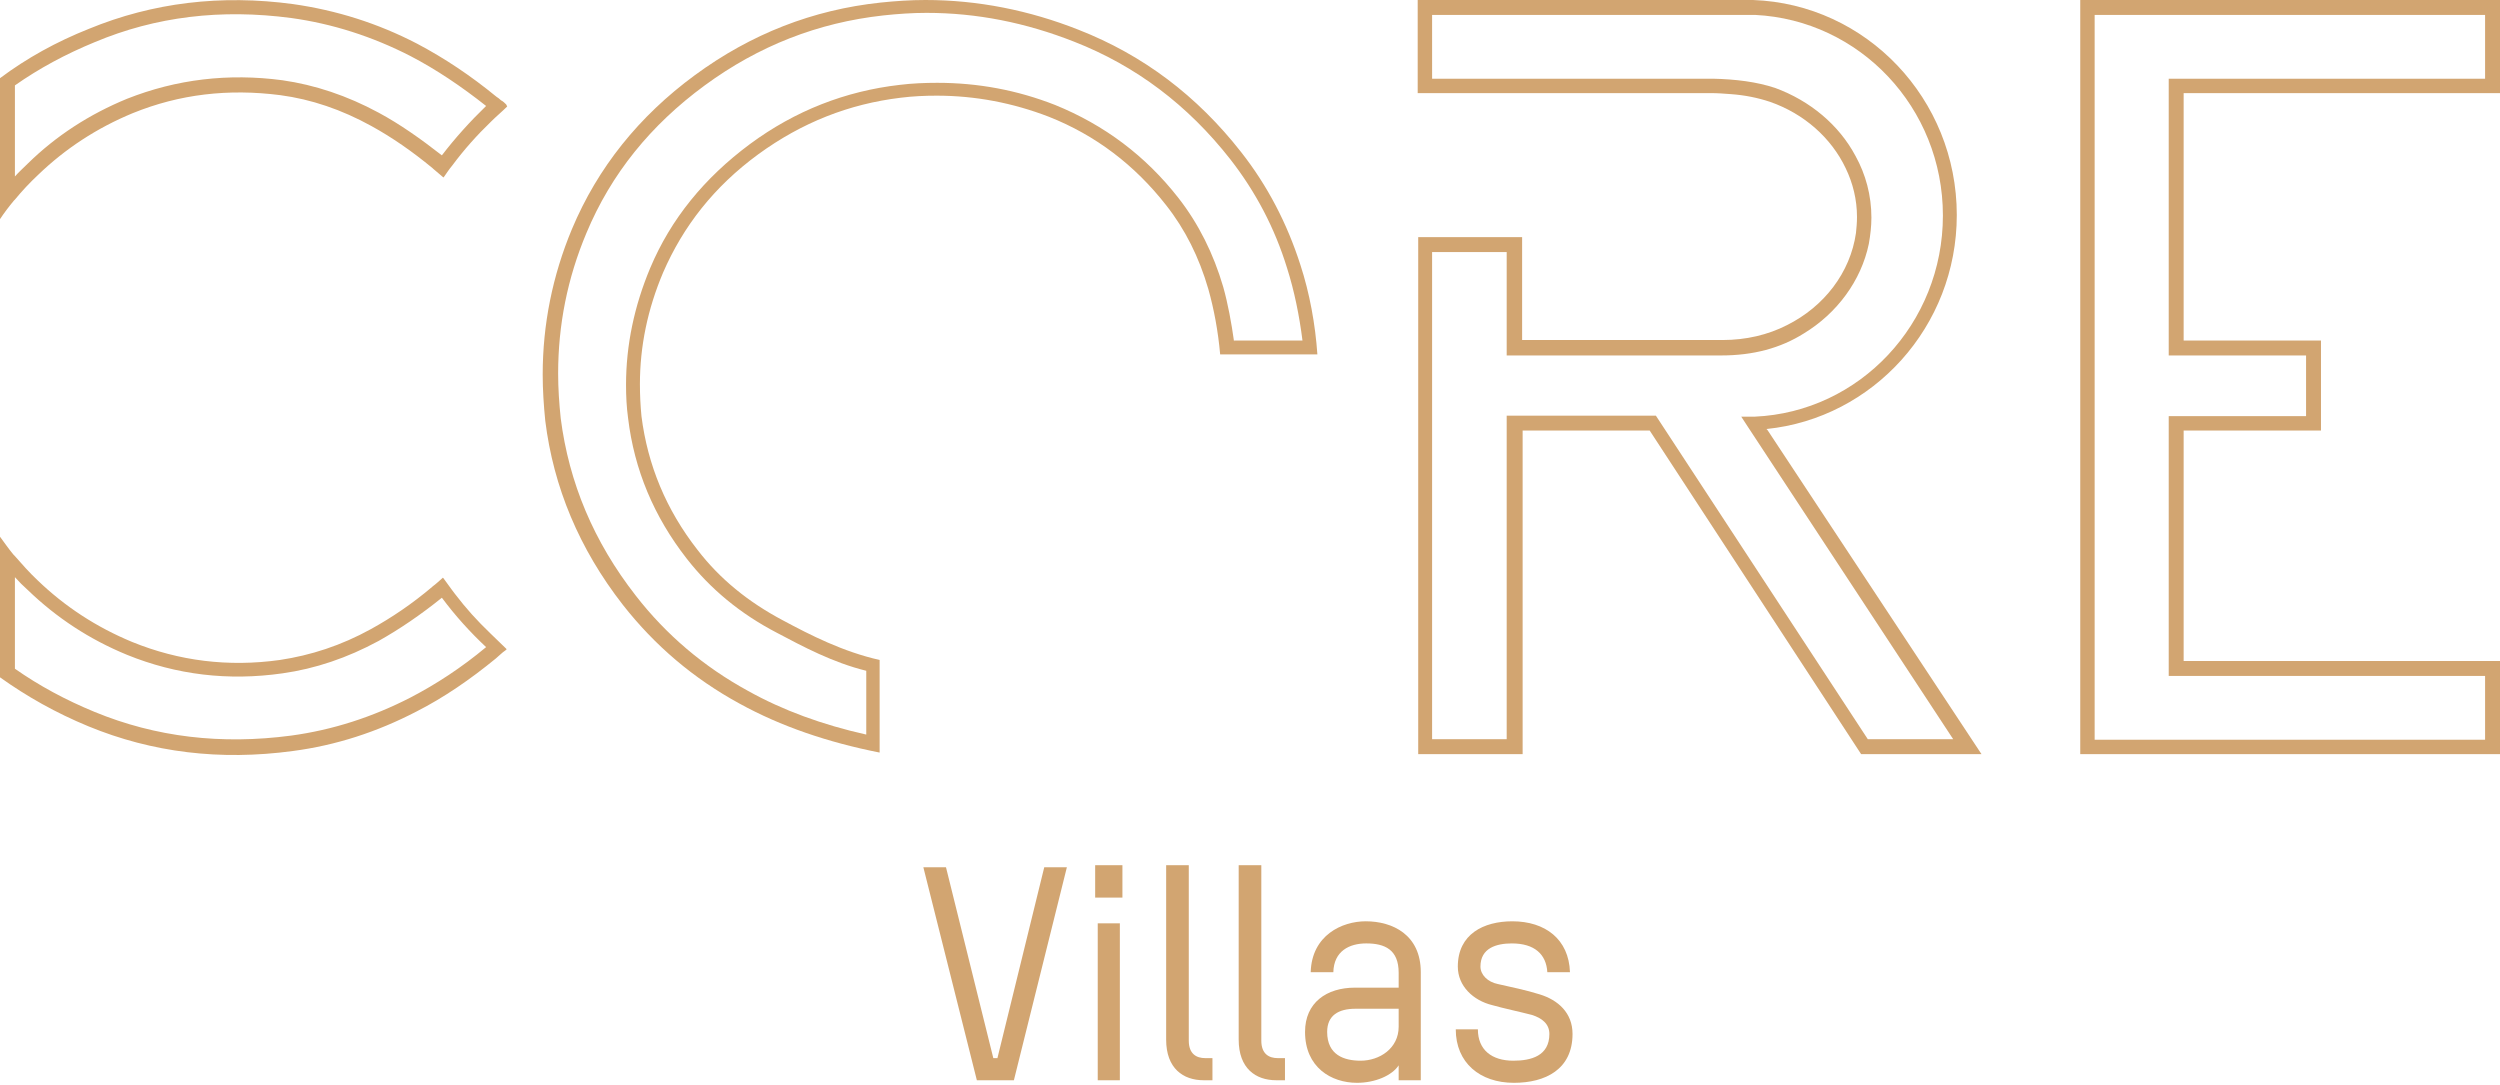 <?xml version="1.0" encoding="utf-8"?>
<!-- Generator: Adobe Illustrator 26.0.1, SVG Export Plug-In . SVG Version: 6.00 Build 0)  -->
<svg version="1.1" id="Layer_1" xmlns="http://www.w3.org/2000/svg" xmlns:xlink="http://www.w3.org/1999/xlink" x="0px" y="0px"
	 viewBox="0 0 486 211" style="enable-background:new 0 0 486 211;" xml:space="preserve">
<style type="text/css">
	.st0{fill-rule:evenodd;clip-rule:evenodd;fill:#D2A571;}
	.st1{fill:#D2A571;}
</style>
<g>
	<g>
		<path class="st0" d="M239.9,66.4c-0.5-3.6-1.2-7.4-2.1-10.6c-1.9-6.5-4.8-12.3-8.7-17.3c-6.4-8.2-14.4-14.2-24-18.1l0,0l0,0
			c-7.4-2.9-15-4.3-22.9-4.3c-2.4,0-4.9,0.1-7.3,0.4l0,0c-10.5,1.2-20.3,5-29.1,11.5c-8.9,6.6-15.4,14.6-19.4,24.1l0,0l0,0l0,0l0,0
			c-3.1,7.4-4.7,15-4.7,22.7c0,2.2,0.1,4.3,0.4,6.5l0,0l0,0c1.2,10,5,19.1,11.4,27.3c4.6,5.9,10.4,10.7,17.5,14.4
			c5.1,2.7,10.9,5.8,17.4,7.4v12.4c-8.5-1.9-16.2-4.7-23-8.5c-8.6-4.7-15.9-10.9-21.8-18.5c-8.2-10.5-13-22-14.6-34.5
			c-0.3-2.9-0.5-5.8-0.5-8.7c0-9.4,1.8-18.5,5.5-27.3c4.8-11.5,12.5-21,23-28.7c10.5-7.7,22-12.2,34.7-13.6c2.8-0.3,5.6-0.5,8.4-0.5
			c9.8,0,19.3,1.9,28.7,5.6l0,0c12,4.7,22.1,12.3,30.4,22.9c4.9,6.3,8.6,13.3,11,21.1c1.4,4.4,2.4,9.3,3,14.1h-13.3L239.9,66.4
			L239.9,66.4z M252.8,51.5c-2.6-8.1-6.4-15.4-11.5-21.9c-8.6-11-19.1-18.9-31.6-23.8l0,0C200.1,2,190.1,0,179.9,0
			c-2.9,0-5.8,0.2-8.7,0.5c-13.2,1.4-25.2,6.1-36.1,14.1s-18.9,18-23.9,29.9c-3.8,9.1-5.7,18.6-5.7,28.3c0,3,0.2,6,0.5,9l0,0l0,0
			c1.6,12.9,6.6,24.9,15.1,35.8c6.2,7.9,13.7,14.3,22.7,19.2c8,4.4,17.1,7.5,27.2,9.5v-0.7l0,0v-17.1l0,0v-0.2
			c-7.1-1.6-13.4-4.8-18.8-7.7c-6.8-3.6-12.3-8.1-16.6-13.7c-6.1-7.8-9.7-16.5-10.9-26c-0.2-2.1-0.3-4.1-0.3-6.2
			c0-7.4,1.5-14.6,4.5-21.7c3.9-9,9.9-16.7,18.5-23c8.5-6.2,17.7-9.8,27.7-11c2.4-0.3,4.7-0.4,7-0.4c7.5,0,14.8,1.4,21.8,4.1
			c9.1,3.6,16.7,9.4,22.8,17.2c3.7,4.7,6.4,10.1,8.2,16.3c1.1,3.9,1.9,8.2,2.3,12.7l0,0h2.8h13.2h2.4h0.5
			C255.7,63.1,254.6,57,252.8,51.5z"/>
		<path class="st0" d="M407.2,2.9h75.9v12.4h-61.5v53.8h26.7v11.8h-26.7v50.5h61.5v12.4h-75.9V2.9z M404.4,0v146.6H486v-18.1h-61.5
			V83.7h26.7V66.2h-26.7V18.1H486V0H404.4z"/>
		<path class="st0" d="M321.9,80.8h-29v62.9h-14.5V49h14.5v20.1h41.7c6.2,0,11.5-1.4,16.1-4.3c6.4-3.9,11.1-10.2,12.6-17.4
			c0.3-1.7,0.5-3.4,0.5-5.1c0-4.3-1.1-8.4-3.1-12c-3.2-6-8.8-10.7-15.6-13.2c-3.6-1.2-7.7-1.7-12.1-1.8c-0.2,0-0.4,0-0.5,0h-54.1
			V2.9h62.8c20.3,1,36.5,18,36.5,39S361.5,80.1,341.1,81c-0.6,0-1.2,0-1.8,0c-0.3,0-0.5,0-0.8,0l1.5,2.3l0.2,0.3l39.5,60.1h-16.6
			L321.9,80.8z M343.6,83.6l-0.2-0.2c20.7-2.1,37-19.9,37-41.6c0-22.6-17.6-41-39.6-41.8c-0.5,0-0.9,0-1.4,0h-63.8v18.1h57
			c1.3,0,2.6,0.1,3.9,0.2c2.7,0.2,5.2,0.7,7.6,1.5c6.6,2.3,11.9,7,14.7,12.9c1.4,2.9,2.2,6.1,2.2,9.5c0,1.1-0.1,2.1-0.2,3.1
			c-1.1,7.7-6.2,14.3-13.4,17.9c-3.7,1.9-8,2.9-12.5,2.9c-0.7,0-39,0-39,0v-20h-20.2v100.5H296V83.7h24.7l41.1,62.9h23.4L343.6,83.6
			z"/>
		<g>
			<path id="SVGID_00000062194575955743211430000009766797272213640379_" class="st0" d="M79.8,135.6c-7.4,3.8-15.1,6.3-23.2,7.4
				c-13.6,1.8-26.3,0.3-38.2-4.6l0,0c-5.6-2.3-10.8-5.1-15.5-8.4v-17.8c0.8,0.9,1.6,1.7,2.5,2.5c5.6,5.4,12,9.6,19.3,12.6l0,0l0,0
				c9.6,3.9,19.7,5.1,30.2,3.6c6.4-0.9,12.6-3,18.7-6.3c4.1-2.3,8.2-5.1,12.3-8.4c2.6,3.5,5.5,6.7,8.6,9.6
				C89.7,129.8,84.8,133,79.8,135.6 M95.4,123.2c-2.8-2.7-4.7-4.8-7-7.8l-0.6-0.8c-0.5-0.7-1.1-1.5-1.6-2.2l-0.1-0.1
				c-0.7,0.6-1.3,1.2-2,1.7l-0.1,0.1c-3.9,3.3-7.9,6-11.9,8.2c-5.8,3.2-11.7,5.1-17.7,6c-10,1.4-19.6,0.2-28.7-3.5
				c-7-2.9-13.1-6.9-18.4-12c-1.6-1.5-3-3.1-4.5-4.8l0,0l0,0c-0.1-0.1-0.1-0.1-0.2-0.2c-1-1.2-1.8-2.4-2.7-3.6v3.8v1v19.1v3.2v0.3
				c5.3,3.8,11,7,17.3,9.6l0,0c12.4,5.1,25.6,6.7,39.7,4.8c8.4-1.1,16.4-3.7,24.1-7.7c5.3-2.7,10.4-6.2,15.4-10.3
				c0.3-0.3,0.6-0.5,0.9-0.8s0.6-0.5,1-0.8l0.2-0.2C97.5,125.2,96.4,124.2,95.4,123.2"/>
		</g>
		<path id="SVGID_1_" class="st0" d="M73.6,21.9c-6.1-3.3-12.4-5.4-18.7-6.3c-10.5-1.4-20.6-0.2-30.2,3.6l0,0l0,0
			c-7.3,3-13.8,7.2-19.3,12.6c-0.8,0.8-1.7,1.6-2.5,2.5V16.6c4.7-3.3,9.9-6.1,15.5-8.4l0,0c11.9-5,24.6-6.5,38.2-4.7
			c8,1.1,15.8,3.6,23.2,7.4c5,2.6,9.9,5.9,14.7,9.7c-3.1,3-6,6.2-8.6,9.6C81.8,27,77.7,24.1,73.6,21.9z M98.4,20.3
			c-0.3-0.3-0.6-0.6-1-0.8c-0.3-0.3-0.6-0.5-0.9-0.7c-5-4.1-10.1-7.5-15.4-10.3C73.4,4.5,65.4,2,57,0.8C43-1.1,29.7,0.5,17.3,5.6
			l0,0C11,8.1,5.2,11.3,0,15.2v0.3v3.2v19.1v1v3.8c0.8-1.2,1.7-2.4,2.7-3.6c0.1-0.1,0.1-0.1,0.2-0.2l0,0l0,0
			c1.4-1.7,2.9-3.3,4.5-4.8c5.3-5.1,11.4-9.1,18.4-12c9.1-3.7,18.6-4.8,28.7-3.5c6,0.8,11.9,2.8,17.7,6c4,2.2,7.9,4.9,11.9,8.2
			l0.1,0.1c0.7,0.6,1.3,1.1,2,1.7l0.1-0.1c0.5-0.7,1-1.5,1.6-2.2c2.3-3.1,4.8-5.9,7.6-8.6c1-1,2.1-1.9,3.1-2.9L98.4,20.3z"/>
	</g>
	<g>
		<path class="st1" d="M207.4,168.6L197.1,210h-7.2l-10.4-41.4h4.4l9.2,37.1h0.8l9.1-37.1H207.4z"/>
		<path class="st1" d="M212.9,174.5v-6.3h5.3v6.3H212.9z M213.4,210v-30.5h4.3V210H213.4z"/>
		<path class="st1" d="M226.7,168.2h4.4v34.1c0,2.6,1.5,3.4,3.2,3.4h1.4v4.3H234c-4,0-7.3-2.3-7.3-7.9V168.2z"/>
		<path class="st1" d="M240.8,168.2h4.4v34.1c0,2.6,1.5,3.4,3.2,3.4h1.4v4.3h-1.7c-4,0-7.3-2.3-7.3-7.9V168.2z"/>
		<path class="st1" d="M276.3,210h-4.4v-2.9c-1.3,2-4.6,3.4-8.1,3.4c-5,0-10.1-3-10.1-9.9c0-5.7,4.2-8.6,9.7-8.6h8.5v-2.9
			c0-4.5-2.7-5.7-6.3-5.7c-3.3,0-6.3,1.5-6.4,5.6h-4.4c0.2-7.2,6.1-9.9,10.7-9.9c5.2,0,10.7,2.6,10.7,9.9V210z M271.9,196.1h-8.4
			c-3.3,0-5.5,1.3-5.5,4.5c0,4.5,3.3,5.6,6.5,5.6c3.7,0,7.4-2.4,7.4-6.6V196.1z"/>
		<path class="st1" d="M294.3,210.5c-6.6,0-11.3-3.9-11.3-10.4h4.3c0,4,2.7,6.1,6.9,6.1c3.4,0,7-0.9,7-5.2c0-2-1.5-3.1-3.4-3.7
			c-2.3-0.6-5.6-1.3-7.7-1.9c-3.7-0.9-6.7-3.7-6.7-7.5c0-6.3,5-8.8,10.6-8.8c6.4,0,11,3.5,11.2,9.9h-4.4c-0.2-3.5-2.5-5.6-6.9-5.6
			c-3,0-6.1,0.9-6.1,4.5c0,1.6,1.4,3,3.4,3.4c2.2,0.5,5.6,1.2,8.1,2c3.6,1.1,6.4,3.6,6.4,7.7C305.7,207.9,300.4,210.5,294.3,210.5z"
			/>
	</g>
</g>
</svg>

